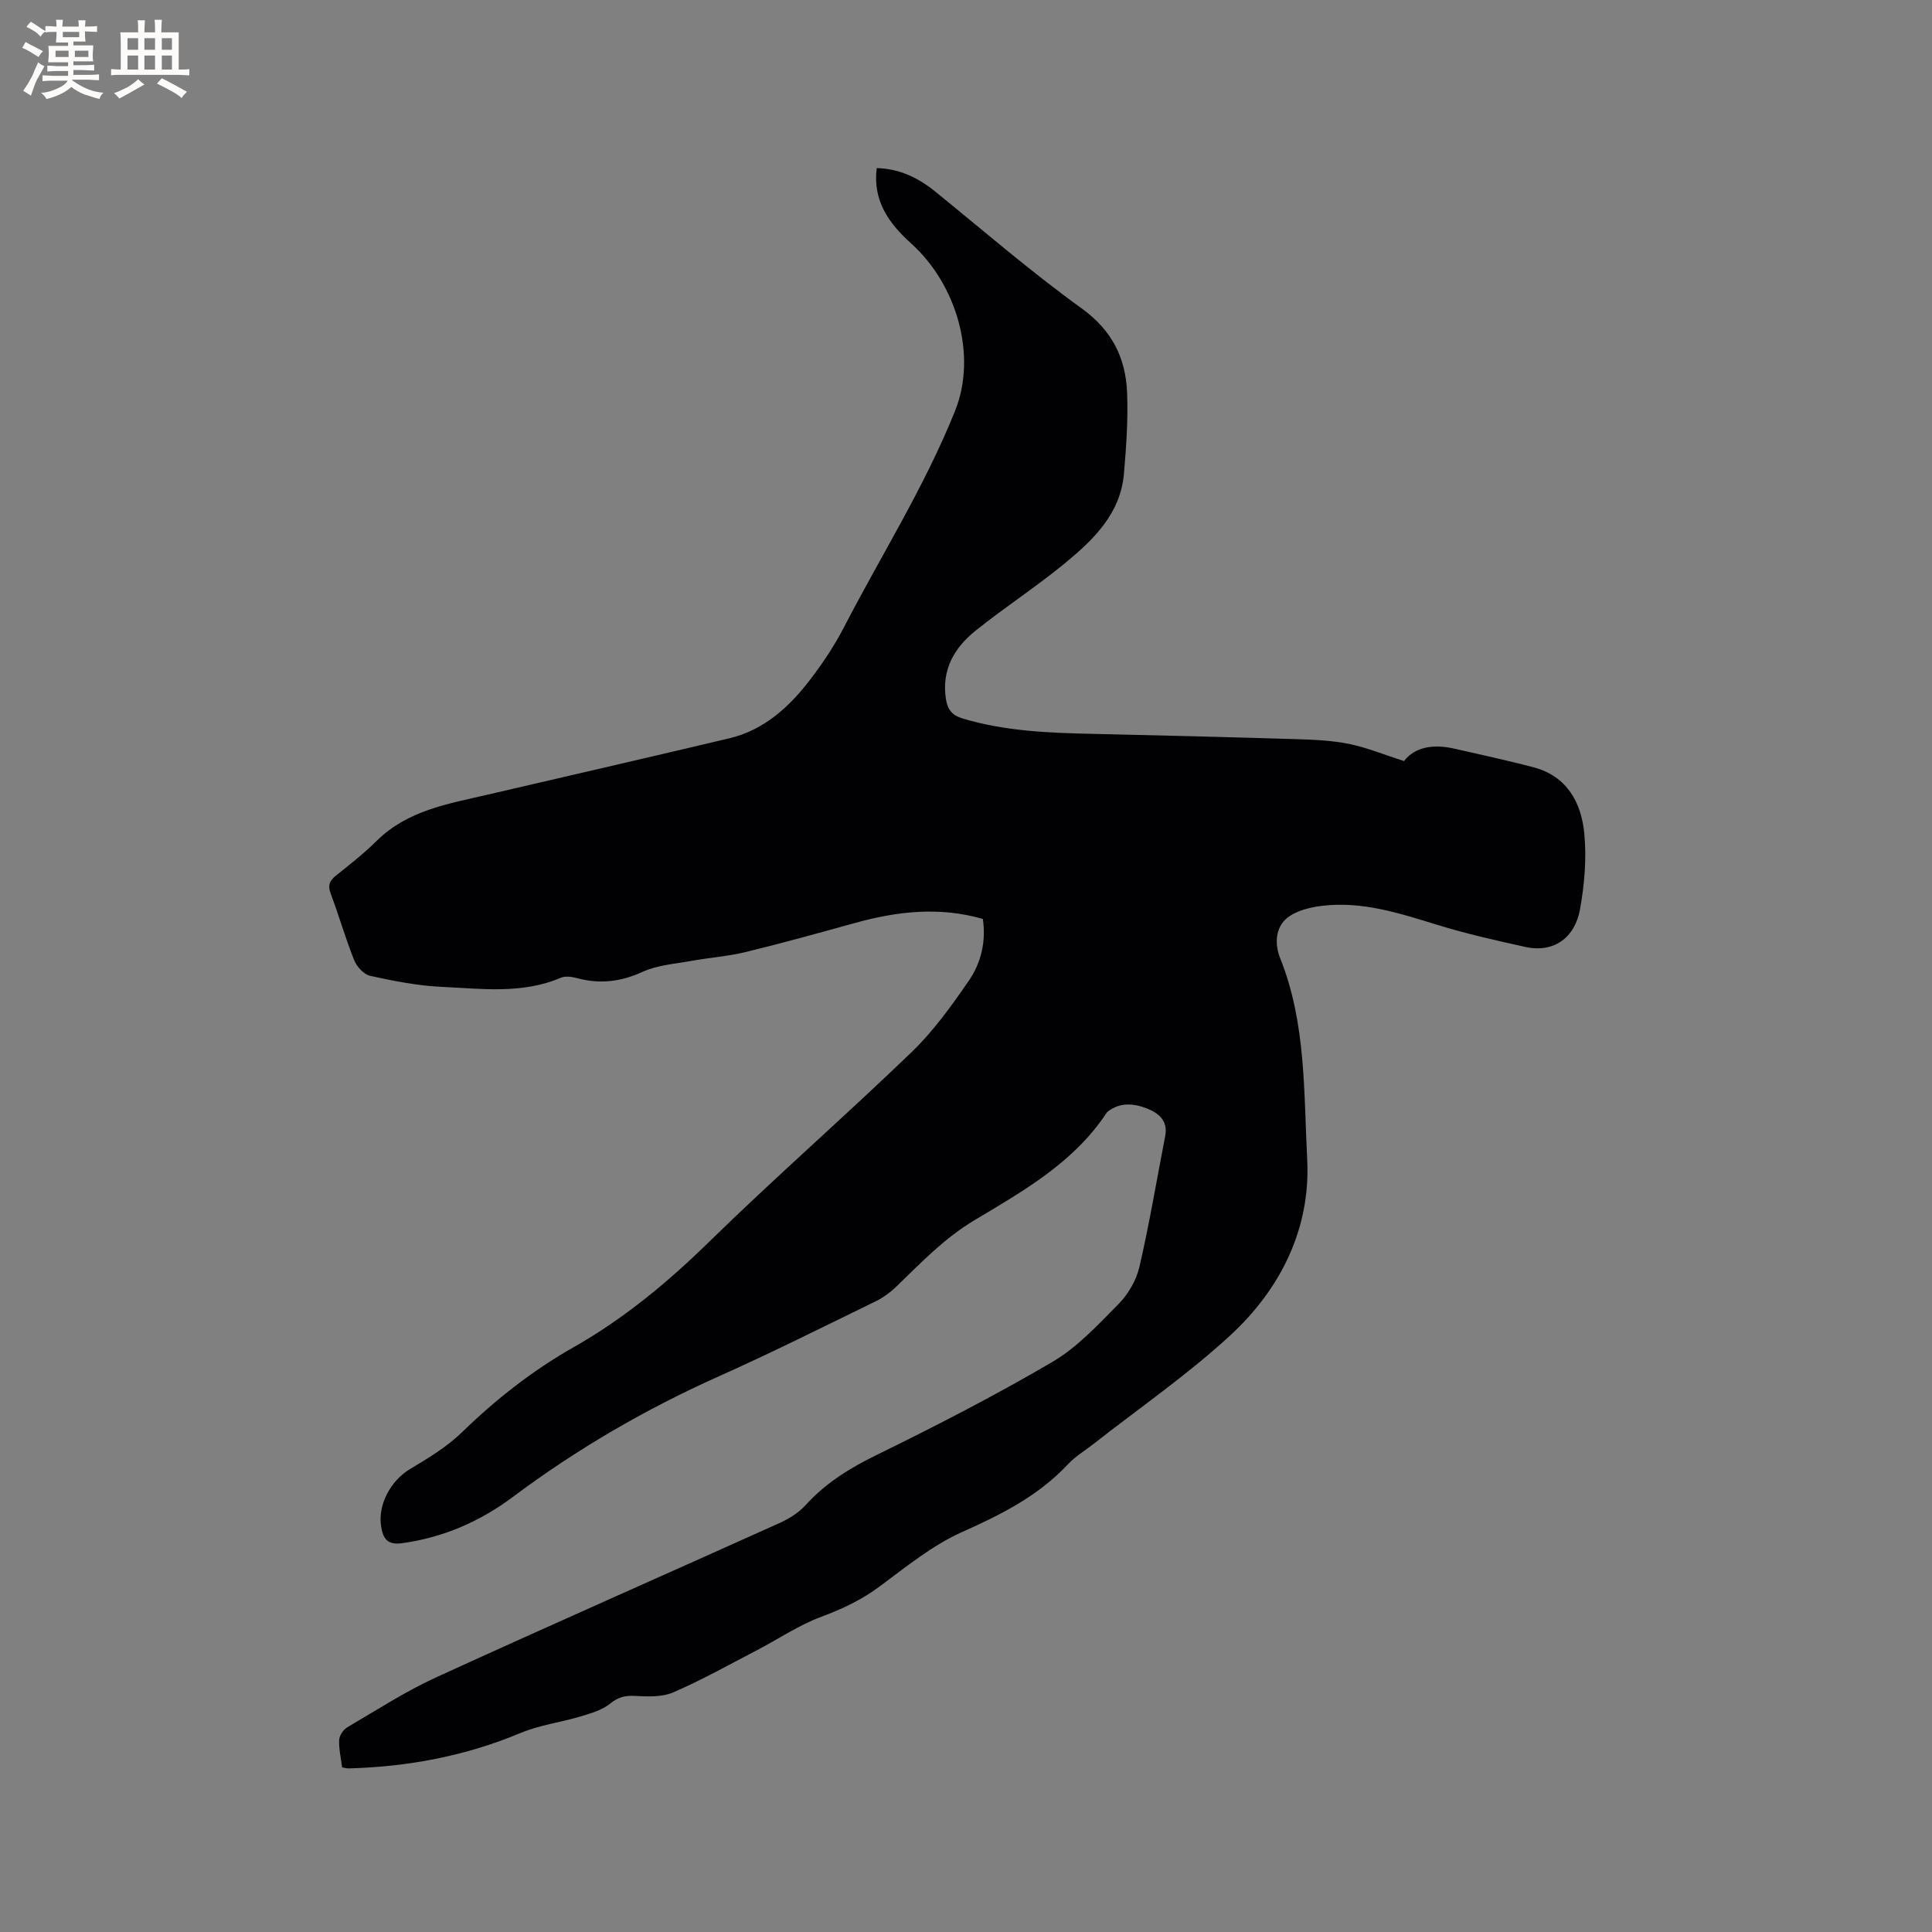 <svg enable-background="new 0 0 400 400" viewBox="0 0 400 400" xmlns="http://www.w3.org/2000/svg"><rect x="0" y="0" width="400" height="400" fill="#808080" stroke="none"/><path d="m203.49 190.26c-8.95-2.58-17.66-1.6-26.36.8-7.55 2.09-15.1 4.19-22.71 6.04-3.68.9-7.52 1.16-11.26 1.84-3.41.62-7.04.86-10.12 2.27-4.49 2.05-8.81 2.58-13.5 1.32-1.08-.29-2.44-.51-3.39-.11-8.07 3.44-16.5 2.28-24.8 1.89-4.93-.23-9.86-1.21-14.7-2.27-1.3-.28-2.77-1.88-3.31-3.22-1.81-4.51-3.15-9.21-4.86-13.77-.64-1.71-.29-2.68 1.08-3.77 2.9-2.31 5.83-4.62 8.46-7.22 6.36-6.27 14.69-7.62 22.83-9.51 16.71-3.88 33.42-7.73 50.11-11.68 7.41-1.76 12.65-6.7 17.07-12.54 2.48-3.28 4.79-6.77 6.68-10.42 7.72-14.93 16.75-29.17 23.04-44.88 4.56-11.38.41-26.05-9.12-34.64-4.54-4.09-7.98-8.77-7.11-15.59 4.78.13 8.62 2.03 12.16 4.9 10.03 8.14 19.82 16.61 30.28 24.16 6.27 4.53 9.1 10.23 9.39 17.4.23 5.59-.17 11.22-.65 16.81-.71 8.31-6.32 13.68-12.23 18.55-5.97 4.91-12.49 9.14-18.52 13.98-4.41 3.54-7.05 8.12-6.1 14.17.34 2.14 1.29 3.34 3.4 3.97 8.84 2.66 17.92 3 27.04 3.2 13.98.31 27.96.66 41.94 1.09 3.7.11 7.45.26 11.06.99 3.71.75 7.27 2.23 11.39 3.55 2.31-3 6.2-3.55 10.52-2.55 5.45 1.26 10.94 2.41 16.34 3.85 6.91 1.84 9.86 7.31 10.47 13.69.5 5.18.04 10.58-.89 15.73-1.04 5.74-5.31 9.09-11.32 7.76-6.18-1.36-12.38-2.76-18.42-4.63-7.73-2.38-15.42-4.87-23.63-3.88-2.51.3-5.37.99-7.26 2.51-2.46 1.99-2.6 5.46-1.46 8.29 5.39 13.44 4.89 27.73 5.61 41.69.74 14.33-5.51 26.85-15.94 36.46-8.85 8.16-18.86 15.05-28.36 22.51-1.75 1.37-3.72 2.54-5.22 4.15-6.15 6.57-13.83 10.43-21.95 14.05-6.17 2.76-11.62 7.24-17.12 11.31-3.72 2.75-7.67 4.62-11.99 6.22-4.71 1.74-8.97 4.66-13.46 6.99-5.7 2.97-11.33 6.13-17.22 8.67-2.34 1.01-5.32.87-7.98.73-2.05-.11-3.45.28-5.1 1.61-1.67 1.35-3.99 2.01-6.12 2.65-4.12 1.23-8.5 1.77-12.42 3.42-11.41 4.78-23.28 6.99-35.57 7.33-.4.01-.81-.12-1.36-.21-.24-1.94-.69-3.82-.61-5.68.04-.91.86-2.14 1.68-2.62 6.1-3.58 12.09-7.46 18.5-10.39 23.58-10.79 47.32-21.23 70.97-31.89 1.97-.89 3.97-2.13 5.4-3.7 4.13-4.56 9.08-7.64 14.6-10.34 12.34-6.05 24.6-12.34 36.45-19.29 5.19-3.04 9.52-7.72 13.81-12.08 1.99-2.02 3.64-4.9 4.28-7.66 2.07-8.95 3.58-18.03 5.33-27.05.62-3.19-1.37-4.79-3.82-5.74-2.7-1.04-5.55-1.32-8.1.69-.08.06-.16.15-.21.23-6.78 10.28-17.2 16.16-27.36 22.23-6.22 3.72-11.07 8.81-16.17 13.74-1.27 1.22-2.77 2.32-4.35 3.09-10.76 5.24-21.46 10.6-32.38 15.48-15.15 6.78-29.38 15.04-42.66 24.98-6.81 5.09-14.38 8.39-22.91 9.58-3.13.44-3.97-1-4.37-3.45-.73-4.53 2.01-9.5 5.91-11.85 3.77-2.27 7.66-4.59 10.79-7.63 7.04-6.84 14.65-12.83 23.18-17.66 10.39-5.9 19.43-13.4 27.98-21.76 13.71-13.4 28.17-26.03 41.98-39.33 4.52-4.36 8.28-9.61 11.86-14.81 2.53-3.68 3.56-8.09 2.88-12.75z" fill="#010103"/><g fill="#fcfbfa"><path d="m6.8 9.5c.6.3 1.3.7 2.1 1.1-.4.4-.7.8-.9 1.2-.7-.4-1.3-.8-1.8-1.1s-1.1-.6-1.6-.8c.2-.4.5-.8.7-1.2.4.2.8.5 1.5.8zm.9 6.9c-.3.6-.5 1.1-.7 1.7s-.4 1.1-.6 1.7c-.6-.4-1.1-.7-1.6-1 .7-1 1.2-1.8 1.5-2.4.3-.5.6-1.1.8-1.7.3-.6.5-1.2.8-1.8.3.3.8.6 1.3.8-.7 1.3-1.2 2.2-1.5 2.7zm.1-11c.4.3 1 .7 1.7 1.1-.5.2-.8.6-1.1 1.1-.5-.6-1-1-1.4-1.2s-.9-.6-1.5-.8c.2-.4.5-.7.9-1.1.5.3.9.6 1.4.9zm10.5 13.1c1 .4 2 .6 3.1.7-.4.4-.7.8-.8 1.3-.9-.2-1.9-.6-3-.9-1-.4-2-.9-2.8-1.6-.5.4-1.1.9-1.9 1.3s-1.9.9-3.3 1.2c-.1-.3-.5-.8-1.1-1.3 1 0 2.1-.3 3.2-.8 1.2-.5 1.9-1 2.3-1.7h-3.2c-.4 0-1 0-2 .1v-1.2c1 0 1.7.1 2 .1h3.3v-1h-2.3c-.2 0-.9 0-2 .1v-1.2c1.2 0 1.9.1 2 .1h2.3v-.8h-4.1c0-.7.1-1.2.1-1.6 0-.5 0-1.1-.1-1.8h4.1v-.7h-2.5c0-.6.1-1.1.1-1.6v-.6h-.5c-.4 0-1 0-1.8.1v-1.3c1.2 0 1.9.1 2.1.1h.2c0-.3 0-.8-.1-1.4h1.4c0 .6-.1 1-.1 1.4h3.4c0-.4 0-.8-.1-1.3h1.5c0 .4-.1.9-.1 1.3.7 0 1.5 0 2.5-.1v1.2c-1 0-1.8-.1-2.5-.1v.6c0 .3 0 .8.1 1.5h-2.5v.8h4.1c0 .7-.1 1.3-.1 1.8s0 1 .1 1.5h-4.1v.8h1.4c.8 0 1.8 0 2.9-.1v1.2c-1 0-1.9-.1-2.8-.1h-1.5v1h3.2c.3 0 1 0 2.1-.1v1.2c-1.1 0-1.8-.1-2.1-.1h-3.4l-.1.1c1.4 1 2.4 1.5 3.4 1.9zm-4.1-6.7v-1.3h-2.7v1.3zm2.2-4.1v-1.1h-3.4v1.1zm1.9 4.1v-1.3h-2.8v1.3z"/><path d="m37 6.7v2.3 5.4c1 0 1.8 0 2.2-.1v1.3c-.6 0-1.5-.1-2.5-.1h-11.9c-.7 0-1.3 0-1.8.1v-1.3c.5 0 1.1.1 2 .1v-5.2c0-1 0-1.8-.1-2.5h3.7c0-1.3 0-2.1-.1-2.5h1.5c0 .4-.1 1.3-.1 2.5h2.2c0-1.2 0-2.1-.1-2.6h1.5c0 .4-.1 1.3-.1 2.6zm-12.3 13.7c-.3-.4-.7-.8-1.1-1.1 1.1-.4 2.1-.9 2.9-1.3.8-.5 1.5-1 2.1-1.6.4.4.9.8 1.3 1.1-2.5 1.4-4.2 2.4-5.2 2.9zm3.9-10.1v-2.4h-2.2v2.4zm0 4.1v-2.9h-2.2v2.9zm3.5-4.1v-2.4h-2.2v2.4zm0 4.1v-2.9h-2.2v2.9zm.4 2.9 1-1.1c.6.3 1.4.7 2.5 1.3s2 1.1 2.7 1.5c-.4.4-.8.8-1.1 1.3-.8-.8-2.5-1.7-5.1-3zm3.1-7v-2.4h-2.1v2.4zm0 4.1v-2.9h-2.1v2.9z"/></g></svg>